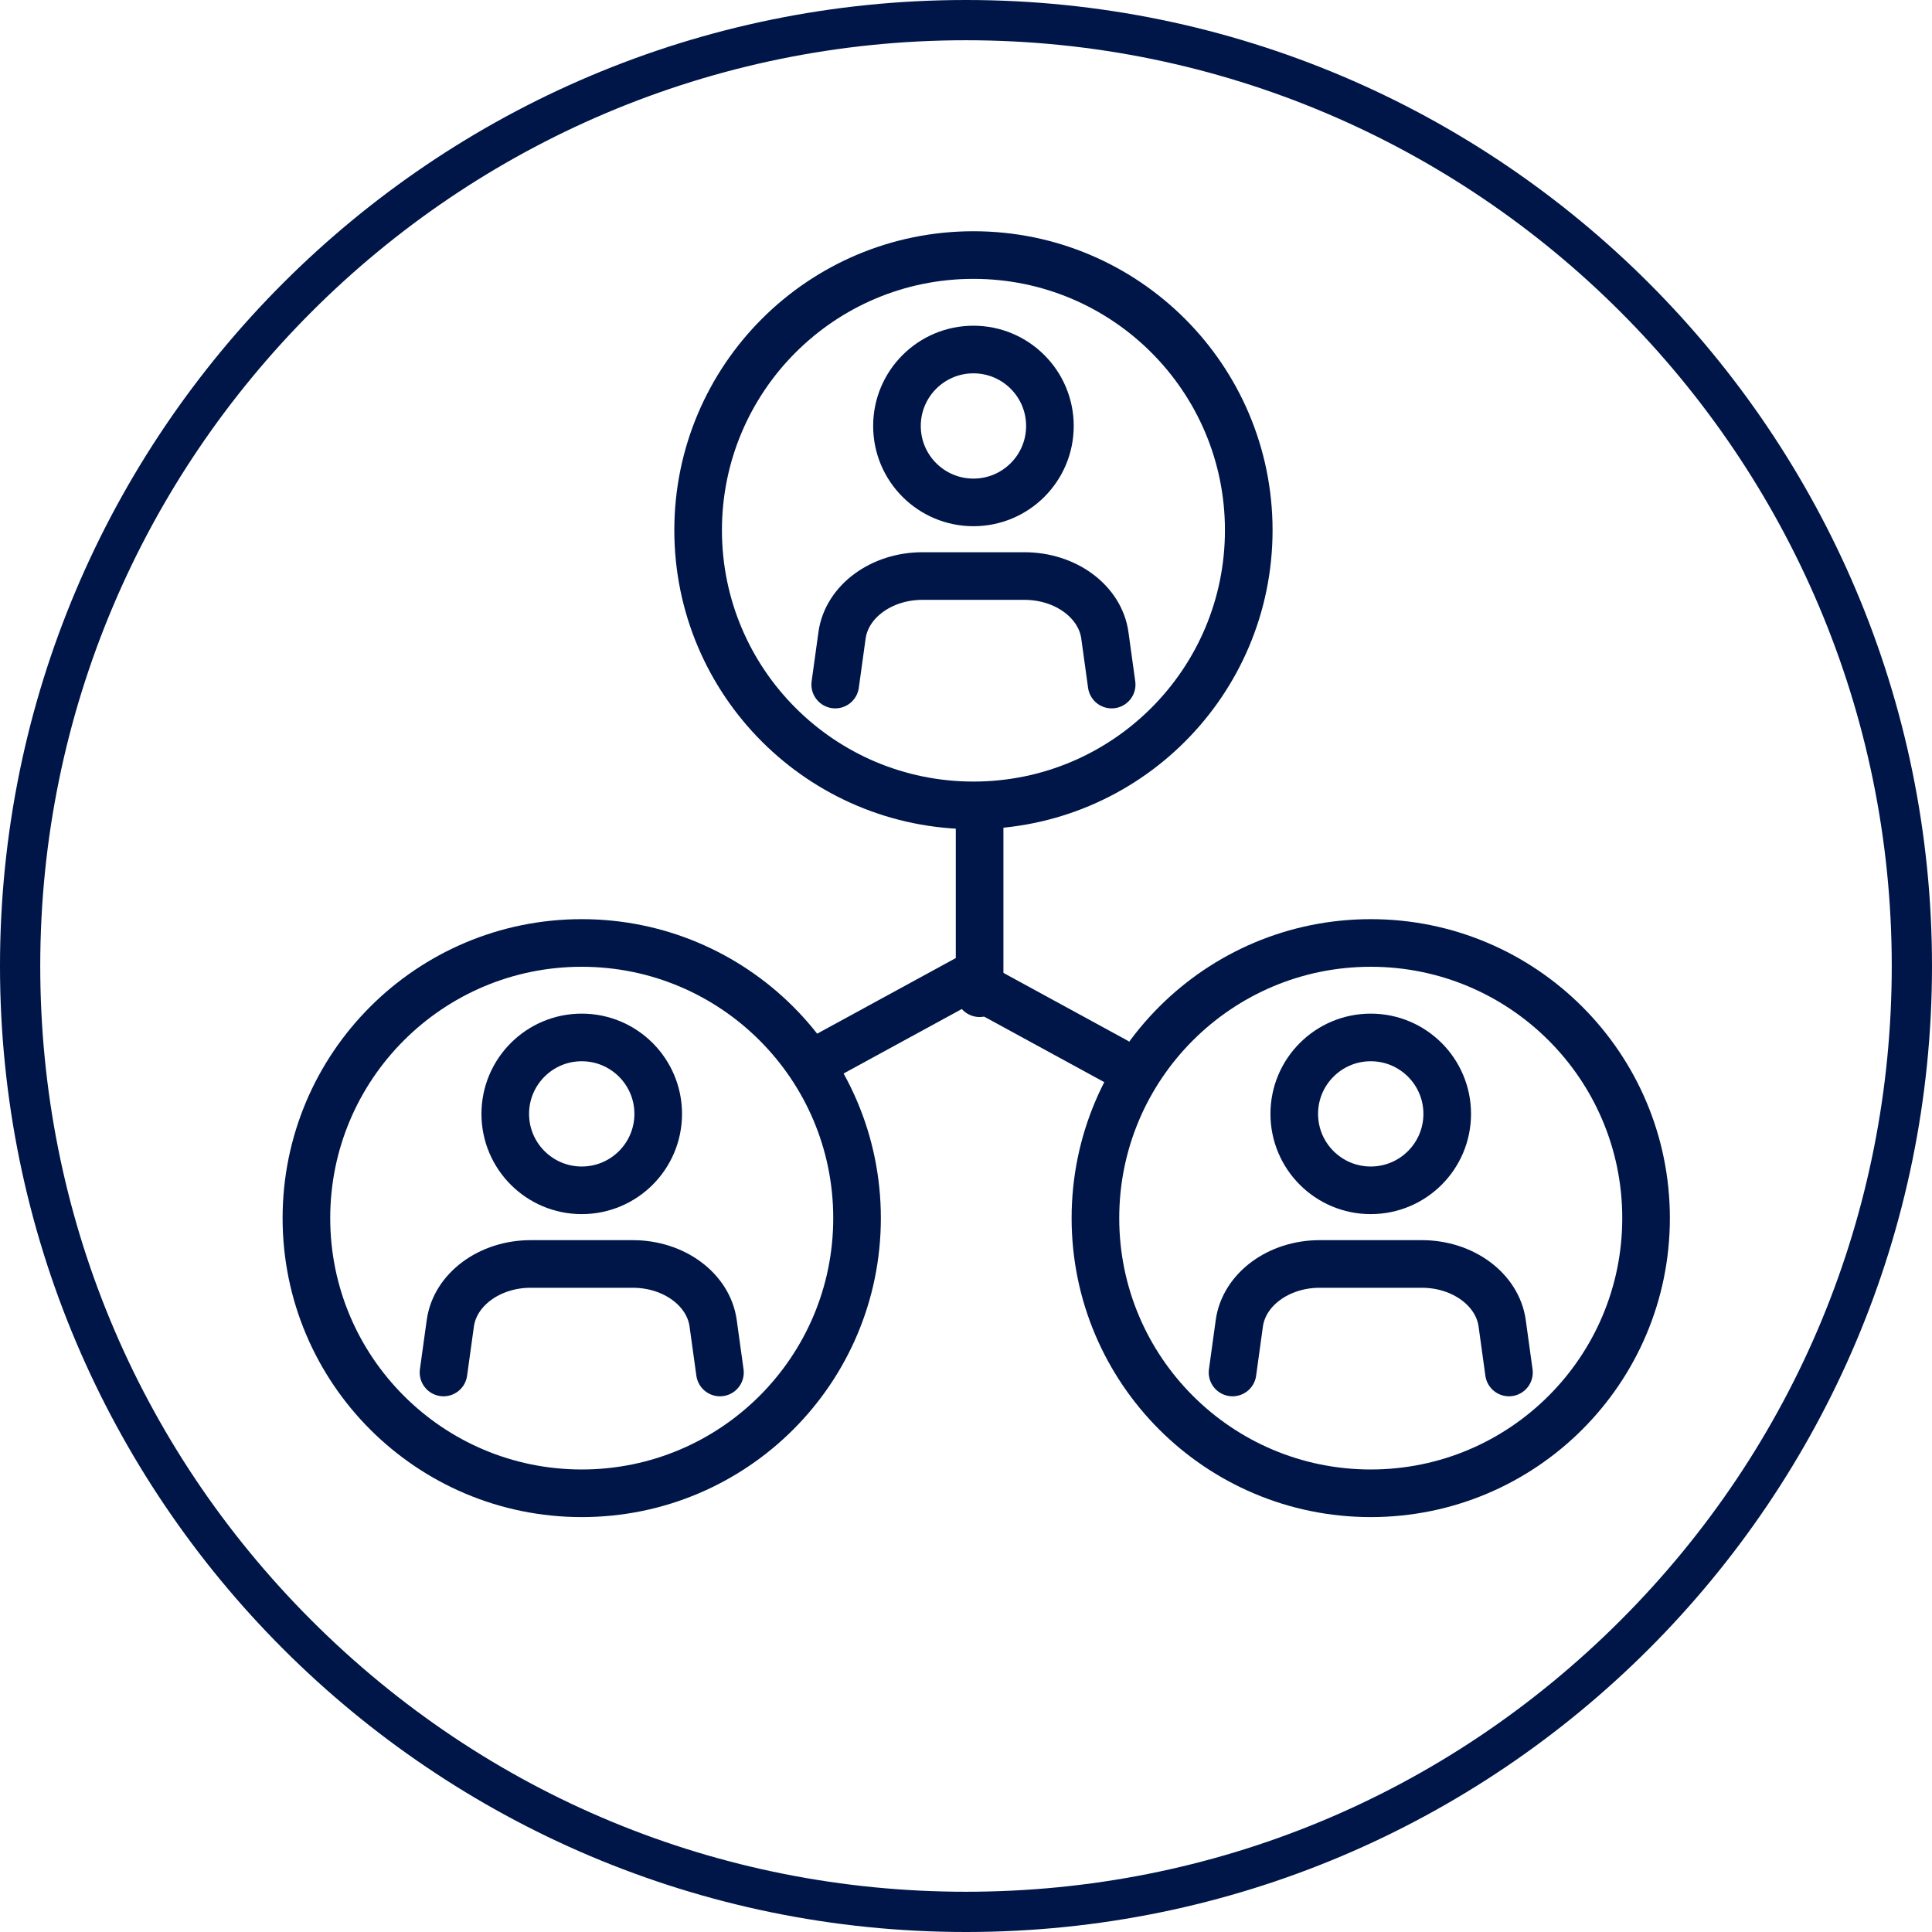 <?xml version="1.0" encoding="UTF-8"?>
<svg width="142px" height="142px" viewBox="0 0 142 142" version="1.1" xmlns="http://www.w3.org/2000/svg" xmlns:xlink="http://www.w3.org/1999/xlink">
    <!-- Generator: Sketch 57.1 (83088) - https://sketch.com -->
    <title>ic-nonprofits</title>
    <desc>Created with Sketch.</desc>
    <g id="Page-1" stroke="none" stroke-width="1" fill="none" fill-rule="evenodd">
        <g id="Extra-Large" transform="translate(-958, -1545)">
            <g id="nonprofit-row" transform="translate(180, 1545)">
                <g id="ic-nonprofits" transform="translate(778, 0)">
                    <path d="M71,0 C31.82,0 0,31.82 0,71 C0,110.18 31.82,142 71,142 C110.18,142 142,110.18 142,71 C142,31.82 110.18,0 71,0 M71,2.958 C108.518,2.958 139.042,33.482 139.042,71 C139.042,89.16 131.959,106.242 119.101,119.101 C106.242,131.959 89.16,139.042 71,139.042 C52.84,139.042 35.758,131.959 22.899,119.101 C10.041,106.242 2.958,89.16 2.958,71 C2.958,33.482 33.482,2.958 71,2.958" id="Fill-1" fill="#001648"></path>
                    <polyline id="Stroke-3" stroke="#001648" stroke-width="3.5" stroke-linecap="round" stroke-linejoin="round" points="82 78 71 72 60 78"></polyline>
                    <path d="M72,73 L72,60" id="Stroke-4" stroke="#001648" stroke-width="3.5" stroke-linecap="round" stroke-linejoin="round"></path>
                    <g id="nonprofit-" transform="translate(22, 18)" stroke="#001648" stroke-linecap="round" stroke-linejoin="round" stroke-width="3.5">
                        <path d="M55.168,13.308 C55.168,16.411 52.652,18.926 49.547,18.926 C46.443,18.926 43.926,16.411 43.926,13.308 C43.926,10.206 46.443,7.69 49.547,7.69 C52.652,7.69 55.168,10.206 55.168,13.308 Z" id="Stroke-5"></path>
                        <path d="M59.706,32.315 L59.206,28.698 C58.862,26.214 56.322,24.339 53.302,24.339 L49.547,24.339 L45.793,24.339 C42.773,24.339 40.232,26.214 39.888,28.698 L39.388,32.315" id="Stroke-7"></path>
                        <path d="M69.782,20.97 C69.782,32.141 60.722,41.194 49.547,41.194 C38.372,41.194 29.312,32.141 29.312,20.97 C29.312,9.801 38.372,0.746 49.547,0.746 C60.722,0.746 69.782,9.801 69.782,20.97 Z" id="Stroke-9"></path>
                        <path d="M26.378,63.869 C26.378,66.972 23.861,69.487 20.757,69.487 C17.653,69.487 15.136,66.972 15.136,63.869 C15.136,60.767 17.653,58.251 20.757,58.251 C23.861,58.251 26.378,60.767 26.378,63.869 Z" id="Stroke-11"></path>
                        <path d="M30.916,82.876 L30.415,79.259 C30.072,76.775 27.532,74.9 24.51,74.9 L20.757,74.9 L17.003,74.9 C13.983,74.9 11.443,76.775 11.098,79.259 L10.597,82.876" id="Stroke-13"></path>
                        <path d="M40.992,71.531 C40.992,82.7 31.934,91.755 20.757,91.755 C9.581,91.755 0.521,82.7 0.521,71.531 C0.521,60.362 9.581,51.307 20.757,51.307 C31.934,51.307 40.992,60.362 40.992,71.531 Z" id="Stroke-15"></path>
                        <path d="M84.369,63.869 C84.369,66.972 81.852,69.487 78.748,69.487 C75.644,69.487 73.127,66.972 73.127,63.869 C73.127,60.767 75.644,58.251 78.748,58.251 C81.852,58.251 84.369,60.767 84.369,63.869 Z" id="Stroke-17"></path>
                        <path d="M88.907,82.876 L88.408,79.259 C88.063,76.775 85.523,74.9 82.503,74.9 L78.749,74.9 L74.994,74.9 C71.974,74.9 69.434,76.775 69.089,79.259 L68.59,82.876" id="Stroke-19"></path>
                        <path d="M98.984,71.531 C98.984,82.7 89.924,91.755 78.749,91.755 C67.571,91.755 58.513,82.7 58.513,71.531 C58.513,60.362 67.571,51.307 78.749,51.307 C89.924,51.307 98.984,60.362 98.984,71.531 Z" id="Stroke-21"></path>
                    </g>
                </g>
            </g>
        </g>
    </g>
</svg>